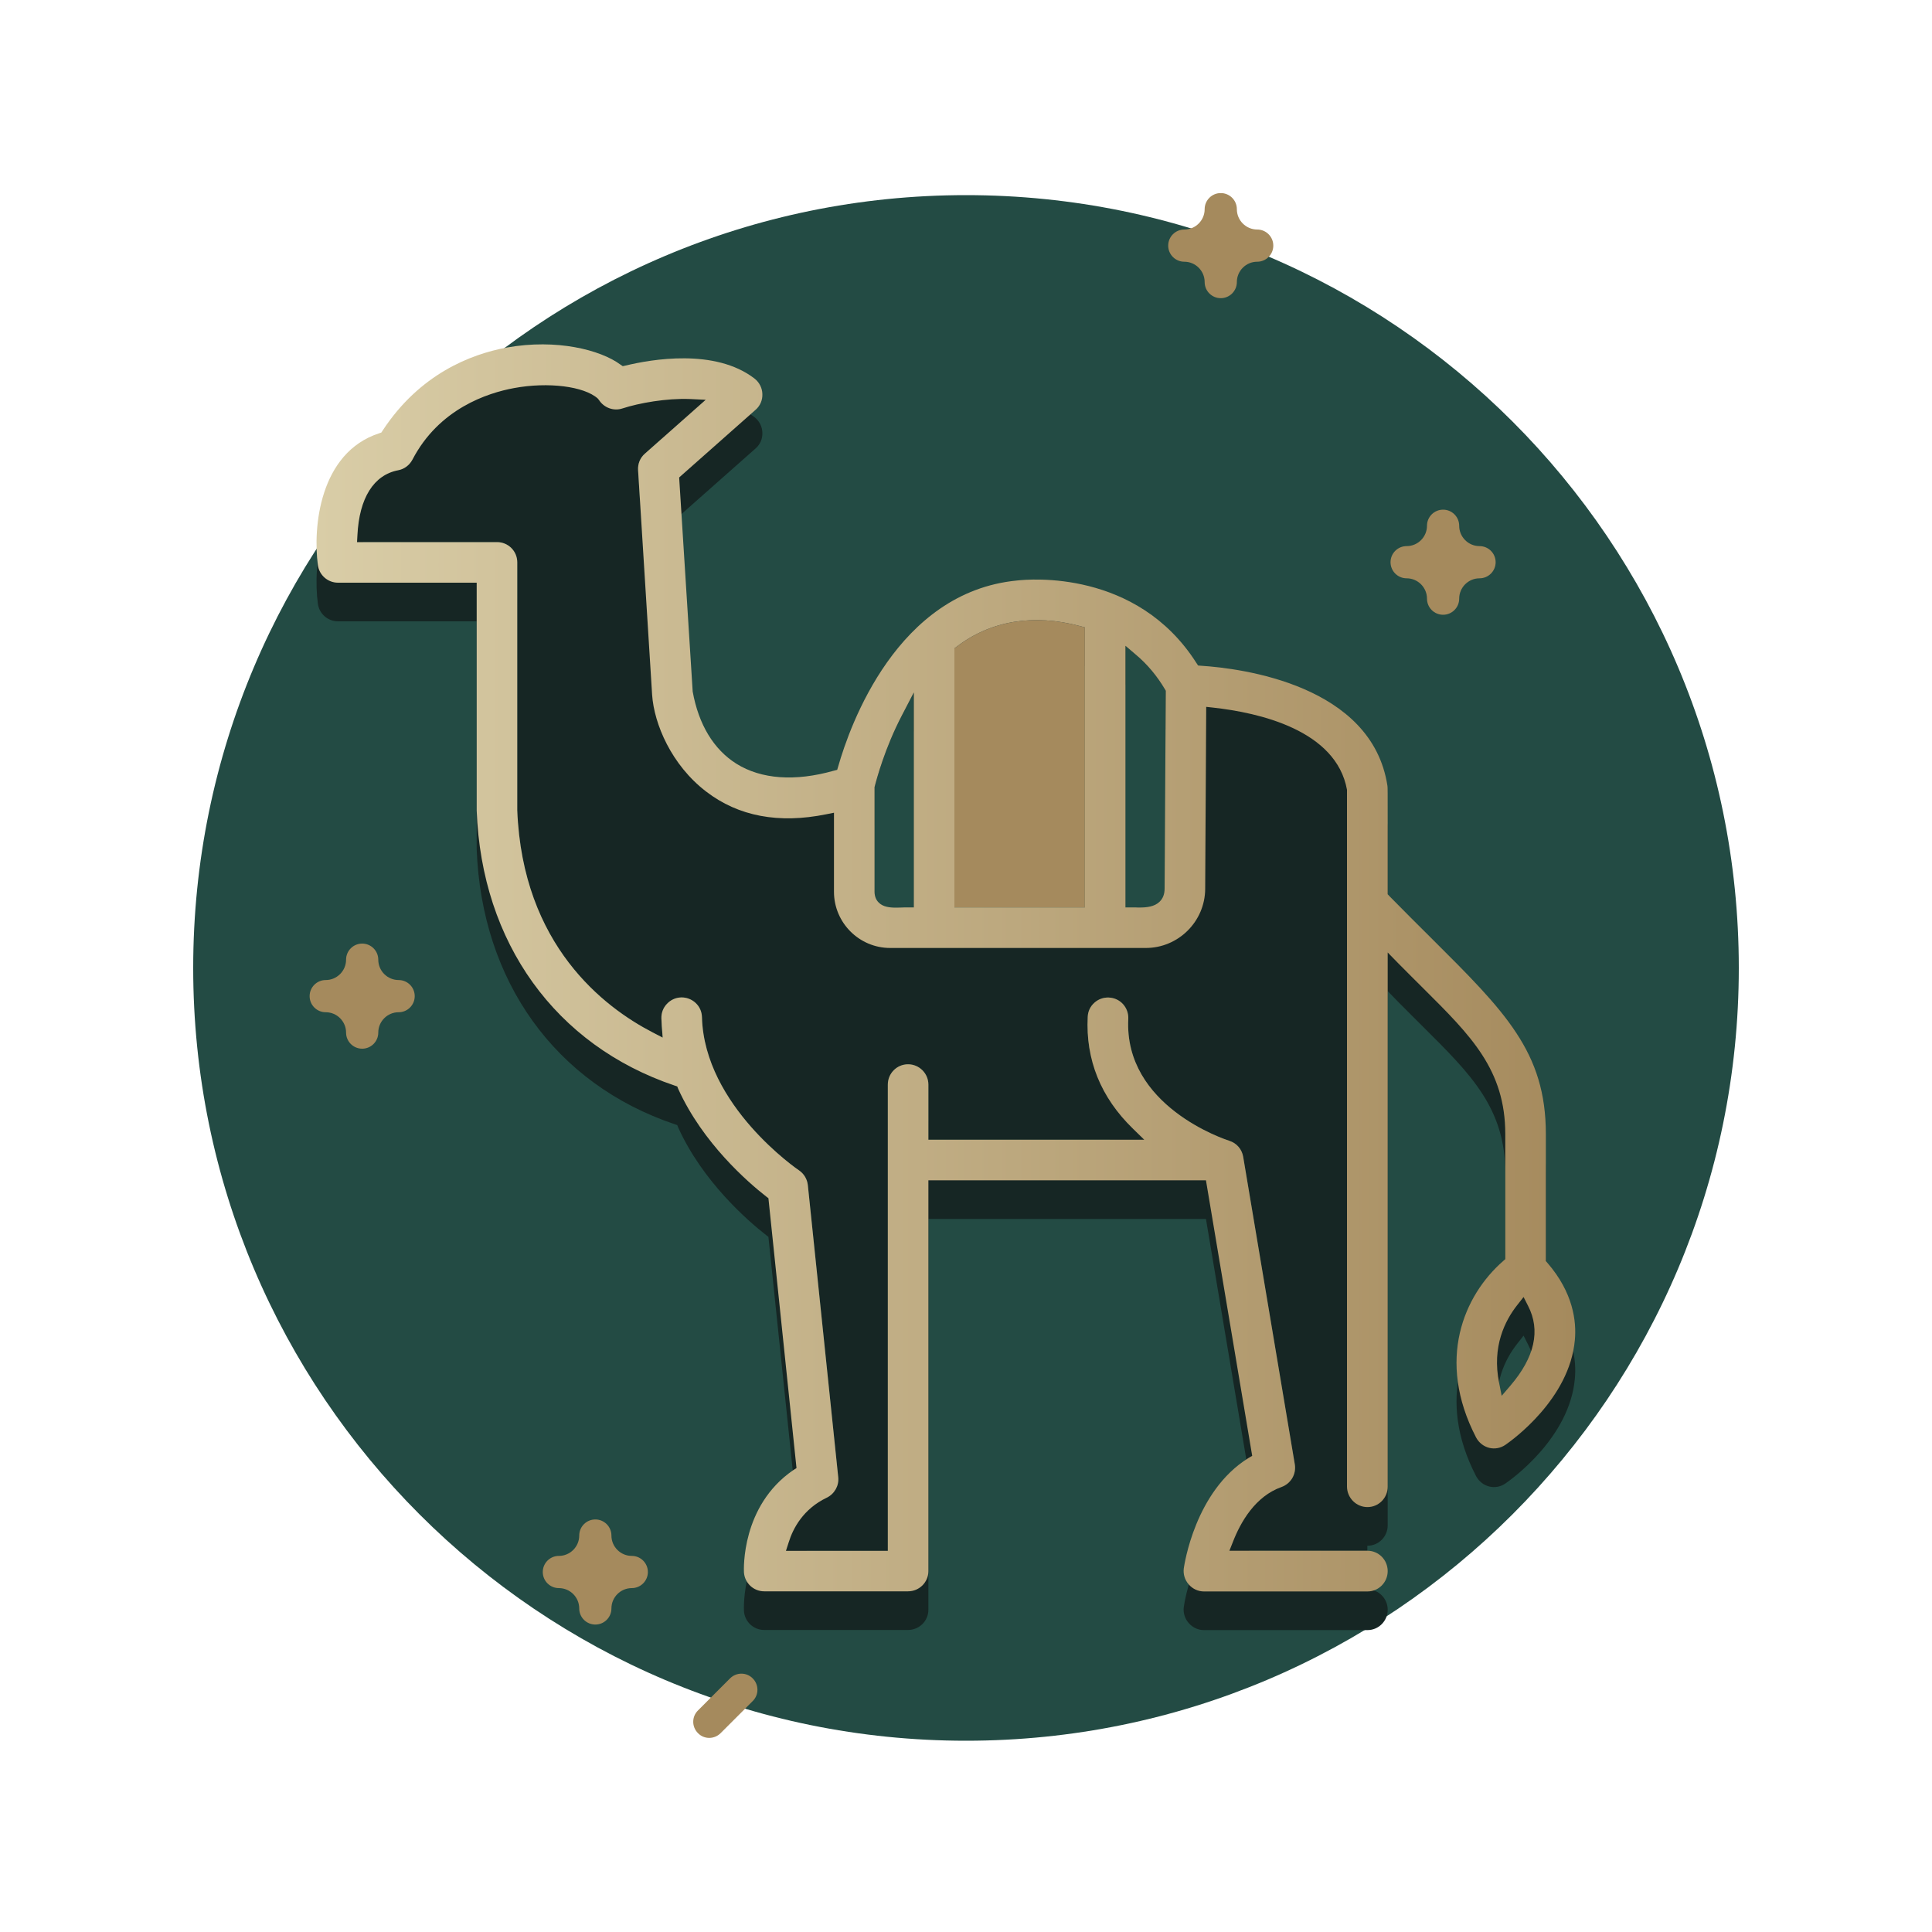 <svg width="150" height="150" viewBox="0 0 150 150" fill="none" xmlns="http://www.w3.org/2000/svg">
<g clip-path="url(#clip0_2587_69692)">
<path d="M75 135.15C108.137 135.15 135 108.287 135 75.15C135 42.013 108.137 15.15 75 15.15C41.863 15.15 15 42.013 15 75.15C15 108.287 41.863 135.15 75 135.15Z" fill="#234B44"/>
<path d="M55.07 134.93C54.75 134.93 54.43 134.81 54.19 134.56C53.7 134.07 53.7 133.28 54.19 132.8L56.68 130.31C57.17 129.82 57.96 129.82 58.44 130.31C58.93 130.8 58.93 131.59 58.44 132.07L55.95 134.56C55.71 134.8 55.39 134.93 55.07 134.93Z" fill="#A58A5D"/>
<path d="M94.779 23.15C94.089 23.15 93.529 22.59 93.529 21.9C93.529 21.03 92.819 20.32 91.949 20.32C91.259 20.32 90.699 19.76 90.699 19.07C90.699 18.38 91.259 17.82 91.949 17.82C92.819 17.82 93.529 17.11 93.529 16.24C93.529 15.55 94.089 14.99 94.779 14.99C95.469 14.99 96.029 15.55 96.029 16.24C96.029 17.11 96.739 17.82 97.609 17.82C98.299 17.82 98.859 18.38 98.859 19.07C98.859 19.76 98.299 20.32 97.609 20.32C96.739 20.32 96.029 21.03 96.029 21.9C96.029 22.59 95.469 23.15 94.779 23.15Z" fill="#A58A5D"/>
<path d="M28.119 81.42C27.429 81.42 26.869 80.86 26.869 80.17C26.869 79.3 26.159 78.59 25.289 78.59C24.599 78.59 24.039 78.03 24.039 77.34C24.039 76.65 24.599 76.09 25.289 76.09C26.159 76.09 26.869 75.38 26.869 74.51C26.869 73.82 27.429 73.26 28.119 73.26C28.809 73.26 29.369 73.82 29.369 74.51C29.369 75.38 30.079 76.09 30.949 76.09C31.639 76.09 32.199 76.65 32.199 77.34C32.199 78.03 31.639 78.59 30.949 78.59C30.079 78.59 29.369 79.3 29.369 80.17C29.369 80.86 28.809 81.42 28.119 81.42Z" fill="#A58A5D"/>
<path d="M46.221 126.13C45.531 126.13 44.971 125.57 44.971 124.88C44.971 124.01 44.261 123.3 43.391 123.3C42.701 123.3 42.141 122.74 42.141 122.05C42.141 121.36 42.701 120.8 43.391 120.8C44.261 120.8 44.971 120.09 44.971 119.22C44.971 118.53 45.531 117.97 46.221 117.97C46.911 117.97 47.471 118.53 47.471 119.22C47.471 120.09 48.181 120.8 49.051 120.8C49.741 120.8 50.301 121.36 50.301 122.05C50.301 122.74 49.741 123.3 49.051 123.3C48.181 123.3 47.471 124.01 47.471 124.88C47.471 125.57 46.911 126.13 46.221 126.13Z" fill="#A58A5D"/>
<path d="M112.041 47.73C111.351 47.73 110.791 47.17 110.791 46.48C110.791 45.61 110.081 44.9 109.211 44.9C108.521 44.9 107.961 44.34 107.961 43.65C107.961 42.96 108.521 42.4 109.211 42.4C110.081 42.4 110.791 41.69 110.791 40.82C110.791 40.13 111.351 39.57 112.041 39.57C112.731 39.57 113.291 40.13 113.291 40.82C113.291 41.69 114.001 42.4 114.871 42.4C115.561 42.4 116.121 42.96 116.121 43.65C116.121 44.34 115.561 44.9 114.871 44.9C114.001 44.9 113.291 45.61 113.291 46.48C113.291 47.17 112.731 47.73 112.041 47.73Z" fill="#A58A5D"/>
<path d="M100.531 113.7L96.521 89.81C96.421 89.22 96.011 88.75 95.441 88.57C95.101 88.46 87.251 85.88 87.601 79.1C87.621 78.68 87.471 78.27 87.191 77.96C86.911 77.65 86.521 77.47 86.101 77.45C85.681 77.43 85.281 77.57 84.971 77.85C84.651 78.13 84.471 78.52 84.451 78.94C84.281 82.28 85.461 85.2 87.961 87.63L88.841 88.49H72.081V84.21C72.081 83.34 71.371 82.63 70.501 82.63C69.631 82.63 68.931 83.34 68.931 84.21V120.41H61.021L61.231 119.76C61.571 118.65 62.371 117.15 64.191 116.28C64.791 115.99 65.151 115.35 65.081 114.69L62.721 92.01C62.671 91.55 62.421 91.13 62.041 90.87C61.961 90.82 54.691 85.86 54.501 78.98C54.491 78.55 54.321 78.16 54.011 77.87C53.701 77.58 53.291 77.43 52.891 77.44C52.461 77.45 52.071 77.63 51.781 77.94C51.491 78.24 51.341 78.64 51.351 79.06C51.361 79.27 51.371 79.47 51.381 79.67L51.451 80.56L50.661 80.15C46.911 78.21 40.571 73.4 40.161 62.91V43.66C40.161 42.79 39.461 42.09 38.591 42.09H27.721L27.751 41.56C27.891 38.66 29.021 36.87 30.921 36.51C31.391 36.42 31.791 36.12 32.021 35.69C34.081 31.73 37.851 30.51 39.911 30.13C42.561 29.64 45.351 29.99 46.411 30.94L46.501 31.05C46.891 31.66 47.641 31.94 48.331 31.71C49.621 31.29 51.741 30.91 53.561 30.98L54.791 31.04L50.071 35.22C49.701 35.54 49.511 36.01 49.541 36.5L50.631 53.94C50.781 56.2 52.131 59.4 54.831 61.46C57.331 63.38 60.461 63.97 64.151 63.22L64.751 63.1V69.24C64.751 71.64 66.711 73.6 69.111 73.6H88.961C91.491 73.6 93.561 71.54 93.571 69.01L93.651 54.88L94.201 54.94C97.721 55.33 105.321 56.67 106.161 61.32V120.4H95.451L95.721 119.72C96.321 118.17 97.461 116.17 99.501 115.45C100.221 115.19 100.651 114.46 100.531 113.7Z" fill="#162624"/>
<path d="M120.15 101.06L120.02 100.91V91.05C120.02 87.86 119.23 85.48 117.72 83.19C116.21 80.89 113.98 78.68 111.11 75.82C110.1 74.82 109.03 73.75 107.88 72.58L107.74 72.43V67.38C107.74 64.32 107.74 64.14 107.72 64.01C106.52 56.16 96.36 54.89 93.27 54.69L93.02 54.67L92.88 54.46C88.26 47.21 79.91 47.96 78.97 48.07C69.64 48.96 65.98 59.34 65.08 62.5L65 62.77L64.73 62.84C61.72 63.69 59.11 63.5 57.18 62.3C55.41 61.19 54.24 59.25 53.78 56.69L52.73 40.07L58.66 34.82C59.02 34.51 59.21 34.06 59.19 33.59C59.18 33.12 58.95 32.68 58.58 32.39C55.52 30.03 50.56 30.9 48.58 31.38L48.35 31.43L48.16 31.3C46.63 30.17 43.22 29.29 39.36 29.98C36.55 30.5 32.59 32.03 29.7 36.44L29.61 36.58L29.44 36.64C24.79 38.15 24.29 43.99 24.68 46.87C24.78 47.65 25.45 48.24 26.24 48.24H37.01V65.93C37.39 76.2 43.13 84.16 52.37 87.28L52.58 87.35L52.66 87.55C54.57 91.76 58.07 94.79 59.49 95.9L59.66 96.03L61.84 116.98L61.59 117.14C57.54 119.92 57.75 124.86 57.76 125.07C57.81 125.9 58.5 126.55 59.33 126.55H70.5C71.37 126.55 72.08 125.85 72.08 124.98V94.64H93.63L97.22 116.03L96.93 116.2C92.77 118.78 91.95 124.52 91.91 124.76C91.85 125.22 91.99 125.67 92.29 126.01C92.59 126.36 93.02 126.56 93.47 126.56H106.17C107.04 126.56 107.74 125.85 107.74 124.98C107.74 124.11 107.04 123.4 106.17 123.4H95.45L95.72 122.72C96.32 121.17 97.46 119.17 99.5 118.45C100.22 118.19 100.65 117.46 100.53 116.7L96.52 92.81C96.42 92.22 96.01 91.75 95.44 91.57C95.1 91.46 87.25 88.88 87.6 82.1C87.62 81.68 87.47 81.27 87.19 80.96C86.91 80.65 86.52 80.47 86.1 80.45C85.68 80.43 85.28 80.57 84.97 80.85C84.65 81.13 84.47 81.52 84.45 81.94C84.28 85.28 85.46 88.2 87.96 90.63L88.84 91.49H72.08V87.21C72.08 86.34 71.37 85.63 70.5 85.63C69.63 85.63 68.93 86.34 68.93 87.21V123.41H61.02L61.23 122.76C61.57 121.65 62.37 120.15 64.19 119.28C64.79 118.99 65.15 118.35 65.08 117.69L62.72 95.01C62.67 94.55 62.42 94.13 62.04 93.87C61.96 93.82 54.69 88.86 54.5 81.98C54.49 81.55 54.32 81.16 54.01 80.87C53.7 80.58 53.29 80.43 52.89 80.44C52.46 80.45 52.07 80.63 51.78 80.94C51.49 81.24 51.34 81.64 51.35 82.06C51.36 82.27 51.37 82.47 51.38 82.67L51.45 83.56L50.66 83.15C46.91 81.21 40.57 76.4 40.16 65.91V46.66C40.16 45.79 39.46 45.09 38.59 45.09H27.72L27.75 44.56C27.89 41.66 29.02 39.87 30.92 39.51C31.39 39.42 31.79 39.12 32.02 38.69C34.08 34.73 37.85 33.51 39.91 33.13C42.56 32.64 45.35 32.99 46.41 33.94L46.5 34.05C46.89 34.66 47.64 34.94 48.33 34.71C49.62 34.29 51.74 33.91 53.56 33.98L54.79 34.04L50.07 38.22C49.7 38.54 49.51 39.01 49.54 39.5L50.63 56.94C50.78 59.2 52.13 62.4 54.83 64.46C57.33 66.38 60.46 66.97 64.15 66.22L64.75 66.1V72.24C64.75 74.64 66.71 76.6 69.11 76.6H88.96C91.49 76.6 93.56 74.54 93.57 72.01L93.65 57.88L94.2 57.94C97.72 58.33 103.74 59.67 104.58 64.32V118.43C104.59 119.3 105.3 120.01 106.17 120.01C107.04 120.01 107.74 119.3 107.74 118.43V76.95L108.6 77.83C109.27 78.51 109.92 79.15 110.53 79.76C114.21 83.42 116.87 86.06 116.87 91.06V100.76L116.7 100.91C113.65 103.58 111.49 108.59 114.6 114.6C114.81 115 115.18 115.3 115.62 115.41C116.06 115.52 116.52 115.43 116.89 115.17C117.4 114.82 121.86 111.62 122.27 107.05C122.41 105.59 122.14 103.36 120.15 101.06ZM70.95 73.45H70.45C70.31 73.45 70.16 73.45 70.02 73.46C69.88 73.46 69.73 73.47 69.59 73.47C69.06 73.47 68.56 73.41 68.23 73.08C68.01 72.87 67.9 72.58 67.9 72.23V64.11C68.07 63.45 68.7 61.09 70.01 58.57L70.95 56.76V73.45ZM84.23 73.45H74.1V53.34L74.3 53.19C76.93 51.19 80.24 50.64 83.86 51.61L84.23 51.71V73.45ZM90.42 71.99C90.42 72.42 90.29 72.76 90.03 73.01C89.63 73.4 89.02 73.46 88.47 73.46C88.36 73.46 88.26 73.46 88.15 73.45H87.38V53.14L88.2 53.84C89.08 54.58 89.83 55.48 90.44 56.51L90.51 56.63L90.42 71.99ZM117.26 110.59L116.59 111.37L116.39 110.36C115.82 107.55 116.85 105.52 117.81 104.31L118.29 103.7L118.64 104.39C119.62 106.29 119.16 108.37 117.26 110.59Z" fill="#162624"/>
<path d="M90.511 53.63L90.421 68.99C90.421 69.42 90.291 69.76 90.031 70.01C89.631 70.4 89.021 70.46 88.471 70.46C88.361 70.46 88.261 70.46 88.151 70.45H87.381V50.14L88.201 50.84C89.081 51.58 89.831 52.48 90.441 53.51L90.511 53.63Z" fill="#234B44"/>
<path d="M84.23 48.71V70.45H74.1V50.34L74.3 50.19C76.93 48.19 80.24 47.64 83.86 48.61L84.23 48.71Z" fill="#A58A5D"/>
<path d="M70.95 53.76V70.45H70.45C70.31 70.45 70.16 70.45 70.02 70.46C69.88 70.46 69.73 70.47 69.59 70.47C69.06 70.47 68.56 70.41 68.23 70.08C68.01 69.87 67.9 69.58 67.9 69.23V61.11C68.07 60.45 68.7 58.09 70.01 55.57L70.95 53.76Z" fill="#234B44"/>
<path d="M120.15 98.06L120.02 97.91V88.05C120.02 84.86 119.23 82.48 117.72 80.19C116.21 77.89 113.98 75.68 111.11 72.82C110.1 71.82 109.03 70.75 107.88 69.58L107.74 69.43V64.38C107.74 61.32 107.74 61.14 107.72 61.01C106.52 53.16 96.36 51.89 93.27 51.69L93.02 51.67L92.88 51.46C88.26 44.21 79.91 44.96 78.97 45.07C69.64 45.96 65.98 56.34 65.08 59.5L65 59.77L64.73 59.84C61.72 60.69 59.11 60.5 57.18 59.3C55.41 58.19 54.24 56.25 53.78 53.69L52.73 37.07L58.66 31.82C59.02 31.51 59.21 31.06 59.19 30.59C59.18 30.12 58.95 29.68 58.58 29.39C55.52 27.03 50.56 27.9 48.58 28.38L48.35 28.43L48.16 28.3C46.63 27.17 43.22 26.29 39.36 26.98C36.55 27.5 32.59 29.03 29.7 33.44L29.61 33.58L29.44 33.64C24.79 35.15 24.29 40.99 24.68 43.87C24.78 44.65 25.45 45.24 26.24 45.24H37.01V62.93C37.39 73.2 43.13 81.16 52.37 84.28L52.58 84.35L52.66 84.55C54.57 88.76 58.07 91.79 59.49 92.9L59.66 93.03L61.84 113.98L61.59 114.14C57.54 116.92 57.75 121.86 57.76 122.07C57.81 122.9 58.5 123.55 59.33 123.55H70.5C71.37 123.55 72.08 122.85 72.08 121.98V91.64H93.63L97.22 113.03L96.93 113.2C92.77 115.78 91.95 121.52 91.91 121.76C91.85 122.22 91.99 122.67 92.29 123.01C92.59 123.36 93.02 123.56 93.47 123.56H106.17C107.04 123.56 107.74 122.85 107.74 121.98C107.74 121.11 107.04 120.4 106.17 120.4H95.45L95.72 119.72C96.32 118.17 97.46 116.17 99.5 115.45C100.22 115.19 100.65 114.46 100.53 113.7L96.52 89.81C96.42 89.22 96.01 88.75 95.44 88.57C95.1 88.46 87.25 85.88 87.6 79.1C87.62 78.68 87.47 78.27 87.19 77.96C86.91 77.65 86.52 77.47 86.1 77.45C85.68 77.43 85.28 77.57 84.97 77.85C84.65 78.13 84.47 78.52 84.45 78.94C84.28 82.28 85.46 85.2 87.96 87.63L88.84 88.49H72.08V84.21C72.08 83.34 71.37 82.63 70.5 82.63C69.63 82.63 68.93 83.34 68.93 84.21V120.41H61.02L61.23 119.76C61.57 118.65 62.37 117.15 64.19 116.28C64.79 115.99 65.15 115.35 65.08 114.69L62.72 92.01C62.67 91.55 62.42 91.13 62.04 90.87C61.96 90.82 54.69 85.86 54.5 78.98C54.49 78.55 54.32 78.16 54.01 77.87C53.7 77.58 53.29 77.43 52.89 77.44C52.46 77.45 52.07 77.63 51.78 77.94C51.49 78.24 51.34 78.64 51.35 79.06C51.36 79.27 51.37 79.47 51.38 79.67L51.45 80.56L50.66 80.15C46.91 78.21 40.57 73.4 40.16 62.91V43.66C40.16 42.79 39.46 42.09 38.59 42.09H27.72L27.75 41.56C27.89 38.66 29.02 36.87 30.92 36.51C31.39 36.42 31.79 36.12 32.02 35.69C34.08 31.73 37.85 30.51 39.91 30.13C42.56 29.64 45.35 29.99 46.41 30.94L46.5 31.05C46.89 31.66 47.64 31.94 48.33 31.71C49.62 31.29 51.74 30.91 53.56 30.98L54.79 31.04L50.07 35.22C49.7 35.54 49.51 36.01 49.54 36.5L50.63 53.94C50.78 56.2 52.13 59.4 54.83 61.46C57.33 63.38 60.46 63.97 64.15 63.22L64.75 63.1V69.24C64.75 71.64 66.71 73.6 69.11 73.6H88.96C91.49 73.6 93.56 71.54 93.57 69.01L93.65 54.88L94.2 54.94C97.72 55.33 103.74 56.67 104.58 61.32V115.43C104.59 116.3 105.3 117.01 106.17 117.01C107.04 117.01 107.74 116.3 107.74 115.43V73.95L108.6 74.83C109.27 75.51 109.92 76.15 110.53 76.76C114.21 80.42 116.87 83.06 116.87 88.06V97.76L116.7 97.91C113.65 100.58 111.49 105.59 114.6 111.6C114.81 112 115.18 112.3 115.62 112.41C116.06 112.52 116.52 112.43 116.89 112.17C117.4 111.82 121.86 108.62 122.27 104.05C122.41 102.59 122.14 100.36 120.15 98.06ZM70.95 70.45H70.45C70.31 70.45 70.16 70.45 70.02 70.46C69.88 70.46 69.73 70.47 69.59 70.47C69.06 70.47 68.56 70.41 68.23 70.08C68.01 69.87 67.9 69.58 67.9 69.23V61.11C68.07 60.45 68.7 58.09 70.01 55.57L70.95 53.76V70.45ZM84.23 70.45H74.1V50.34L74.3 50.19C76.93 48.19 80.24 47.64 83.86 48.61L84.23 48.71V70.45ZM90.42 68.99C90.42 69.42 90.29 69.76 90.03 70.01C89.63 70.4 89.02 70.46 88.47 70.46C88.36 70.46 88.26 70.46 88.15 70.45H87.38V50.14L88.2 50.84C89.08 51.58 89.83 52.48 90.44 53.51L90.51 53.63L90.42 68.99ZM117.26 107.59L116.59 108.37L116.39 107.36C115.82 104.55 116.85 102.52 117.81 101.31L118.29 100.7L118.64 101.39C119.62 103.29 119.16 105.37 117.26 107.59Z" fill="url(#paint0_linear_2587_69692)"/>
</g>
<defs>
<linearGradient id="paint0_linear_2587_69692" x1="24.57" y1="75.15" x2="122.3" y2="75.15" gradientUnits="userSpaceOnUse">
<stop stop-color="#D9CDA7"/>
<stop offset="1" stop-color="#A58A5D"/>
</linearGradient>
<clipPath id="clip0_2587_69692">
<rect width="120" height="120.15" fill="white" transform="translate(15 15)"/>
</clipPath>
</defs>
</svg>
